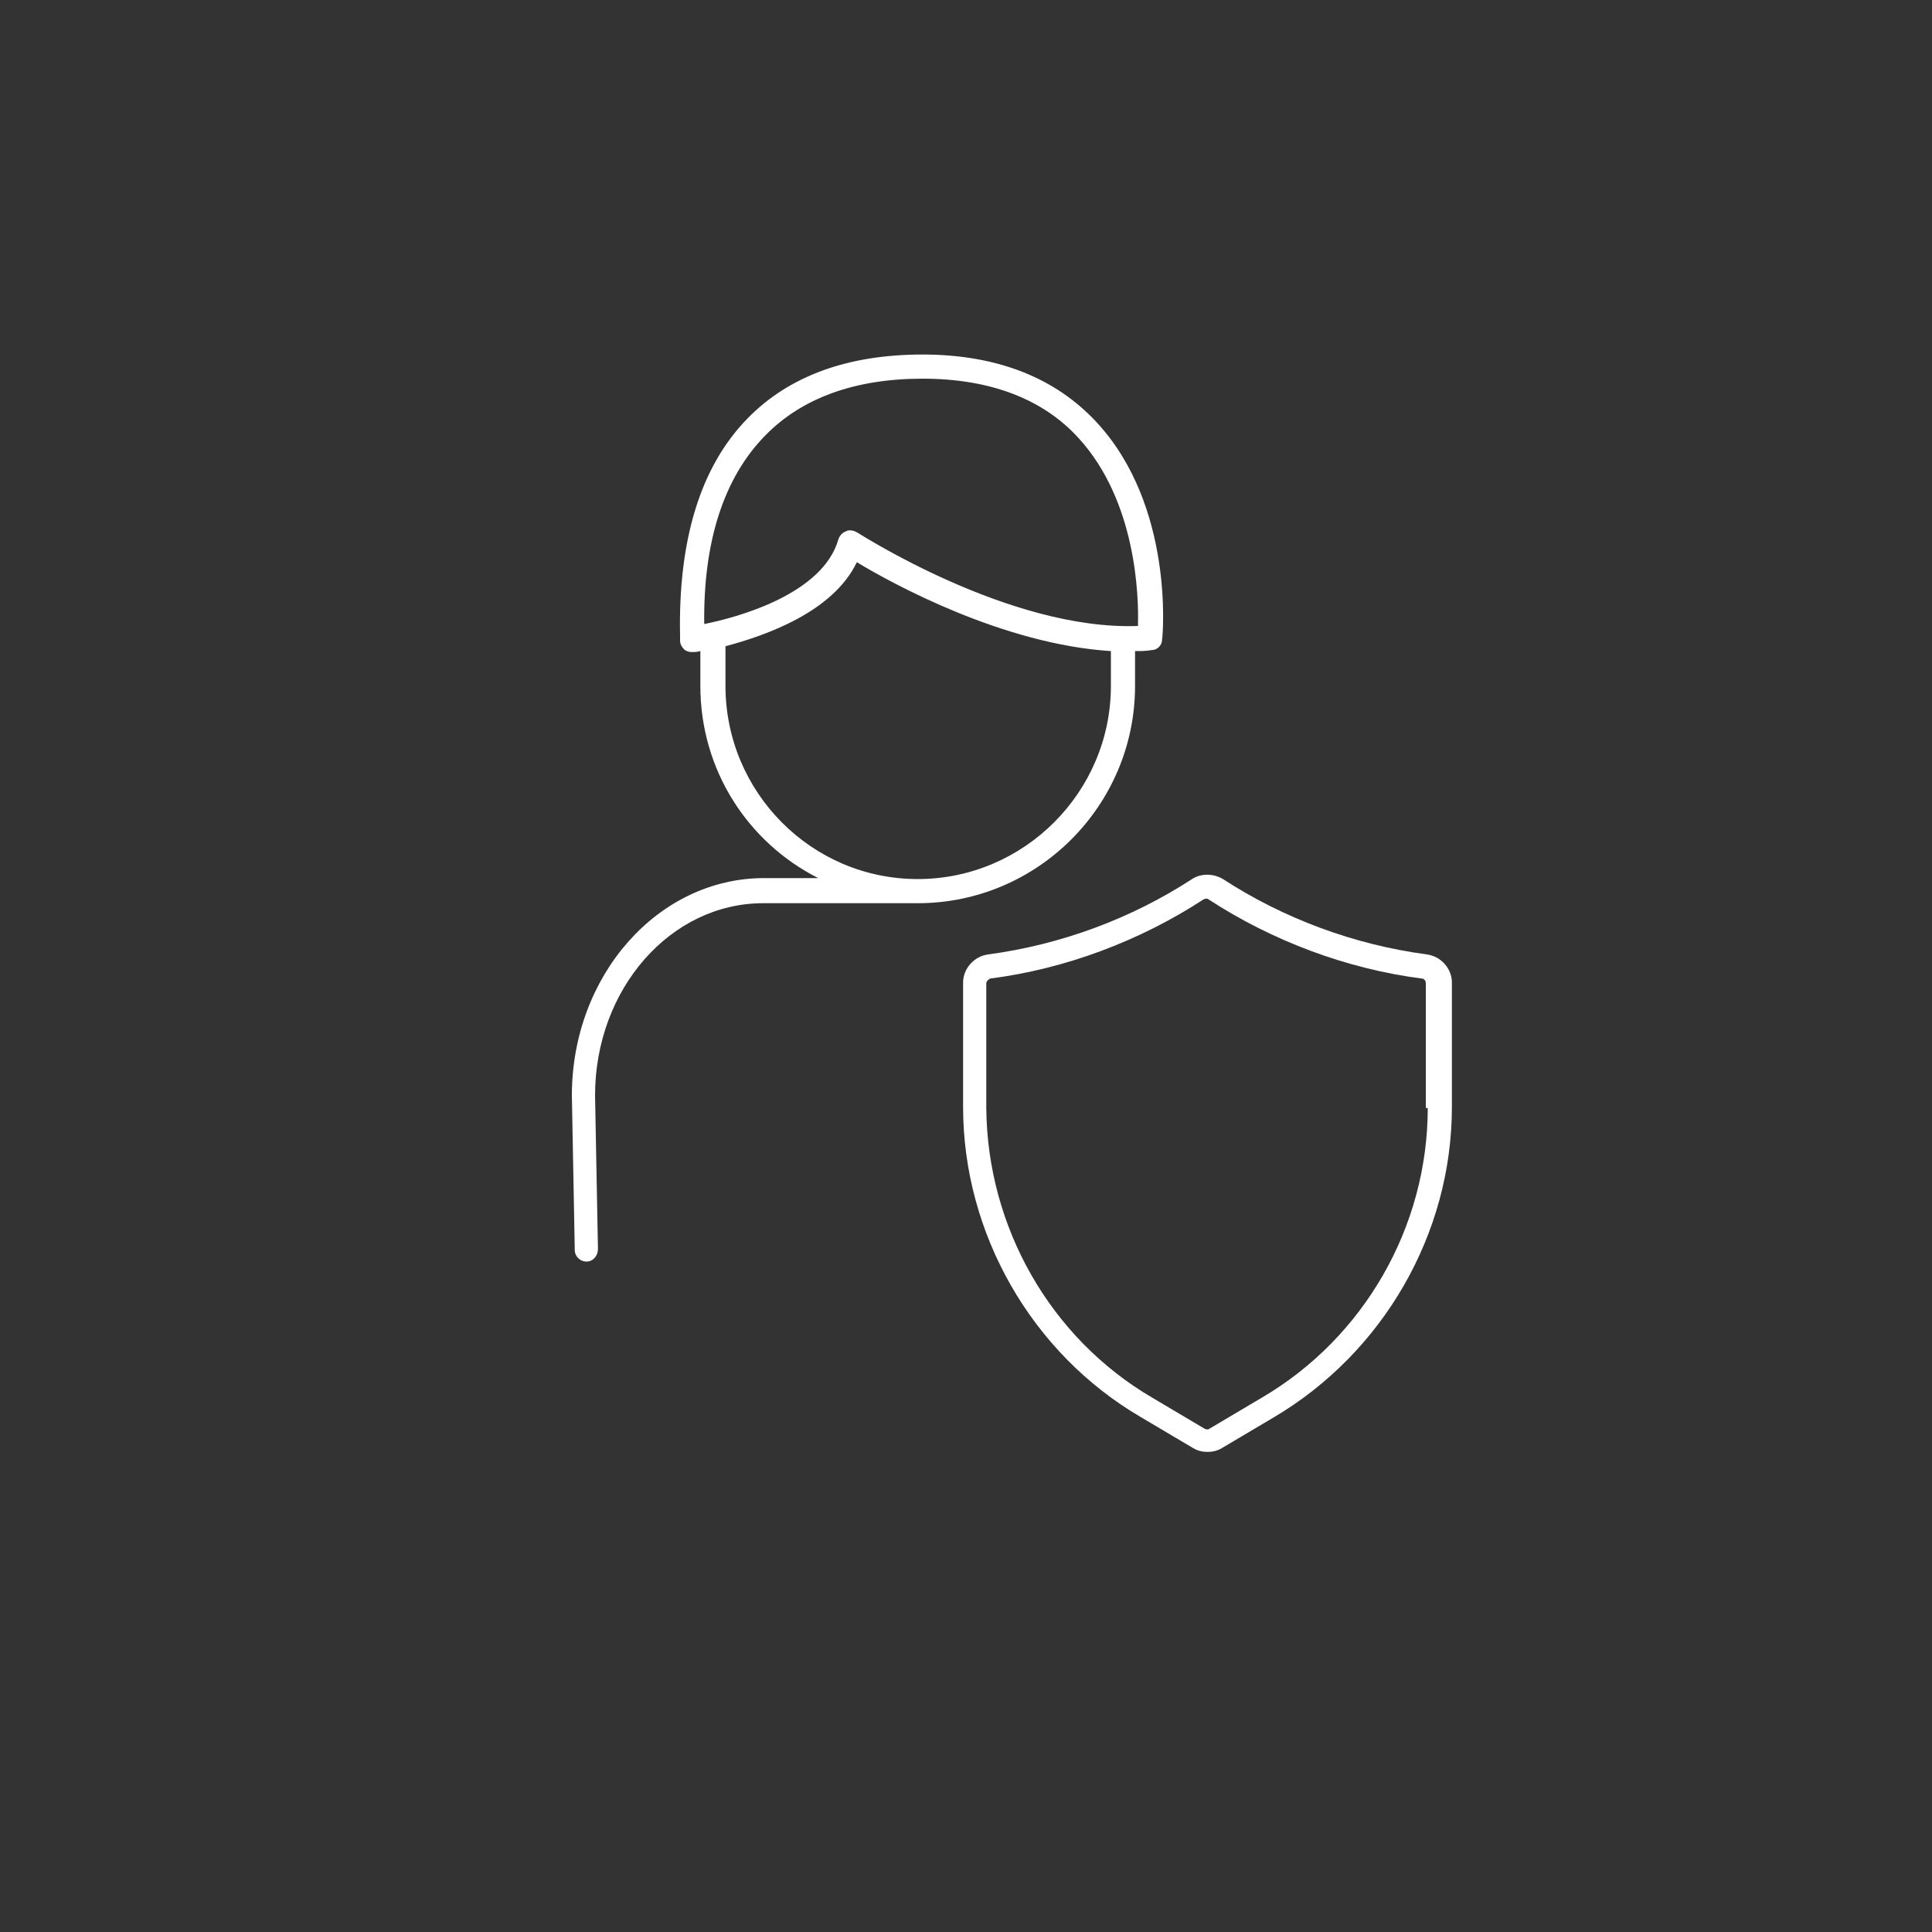 <?xml version="1.0" encoding="utf-8"?>
<!-- Generator: Adobe Illustrator 28.0.0, SVG Export Plug-In . SVG Version: 6.00 Build 0)  -->
<svg version="1.1" id="Ebene_1" xmlns="http://www.w3.org/2000/svg" xmlns:xlink="http://www.w3.org/1999/xlink" x="0px" y="0px"
	 viewBox="0 0 200 200" style="enable-background:new 0 0 200 200;" xml:space="preserve">
<rect x="0" y="0" width="200" height="200" fill="#333333" stroke="none"/>
<style type="text/css">
	.st0{fill:#FFFFFF;}
</style>
<g>
	<path class="st0" d="M117.5,71v-3.6c0.6,0,1.1,0,1.7-0.1c0.6,0,1.1-0.5,1.1-1.1c0.1-0.6,1.2-13.8-6.7-22.4
		c-4.3-4.7-10.4-7.1-18.1-7.1c0,0,0,0,0,0c-7.7,0-13.8,2.2-18.1,6.6c-4.9,5-7.2,12.6-7,22.5c0,0.2,0,0.4,0,0.5
		c0,0.4,0.2,0.7,0.4,0.9c0.2,0.2,0.5,0.3,0.8,0.3c0.1,0,0.1,0,0.2,0c0.1,0,0.3,0,0.7-0.1V71c0,8.7,4.9,16.2,12.2,19.9h-5.6
		c-11,0-19.9,10.1-19.9,22.5l0.3,16c0,0.7,0.6,1.2,1.2,1.2c0,0,0,0,0,0c0.7,0,1.2-0.6,1.2-1.3l-0.3-15.9c0-11,7.8-19.9,17.4-19.9H95
		c0,0,0,0,0,0C107.4,93.5,117.5,83.4,117.5,71z M79.2,45.1c3.8-3.9,9.3-5.9,16.3-5.9c0,0,0,0,0,0c7,0,12.5,2.1,16.2,6.2
		c5.9,6.5,6.2,16.2,6.1,19.4c-13.3,0.5-28.9-9.6-29.1-9.7c-0.2-0.1-0.4-0.2-0.7-0.2c-0.1,0-0.3,0-0.4,0.1c-0.4,0.1-0.7,0.5-0.8,0.8
		c-1.6,5.7-10.4,8.1-13.9,8.8C72.8,56.1,74.9,49.5,79.2,45.1z M75.1,71v-4.1c4.1-1.1,11.1-3.5,13.6-8.7c3.8,2.3,15.2,8.5,26.3,9.2
		V71C115,82,106,91,95,91c0,0,0,0,0,0h0C84,91,75.1,82,75.1,71z"/>
	<path class="st0" d="M147.7,98.8c-7.5-1-14.8-3.7-21.1-7.8c-1-0.6-2.3-0.6-3.2,0c-6.3,4.1-13.6,6.8-21.1,7.8
		c-1.5,0.2-2.6,1.5-2.6,2.9v12.9c0,13.1,7.1,25.5,18.4,32.1l5.4,3.2c0.5,0.3,1,0.4,1.5,0.4c0.5,0,1-0.1,1.5-0.4l5.4-3.2
		c11.3-6.7,18.4-19,18.4-32.1v-12.9C150.3,100.3,149.2,99,147.7,98.8z M147.8,114.7c0,12.3-6.6,23.8-17.2,30l-5.4,3.2
		c-0.1,0.1-0.3,0.1-0.5,0l-5.4-3.2c-10.6-6.2-17.1-17.7-17.2-30v-12.9c0-0.2,0.2-0.4,0.4-0.5c7.8-1,15.5-3.9,22.1-8.2
		c0.2-0.1,0.4-0.1,0.5,0c6.6,4.3,14.3,7.2,22.1,8.2c0.2,0,0.4,0.2,0.4,0.5V114.7z"/>
</g>
</svg>
